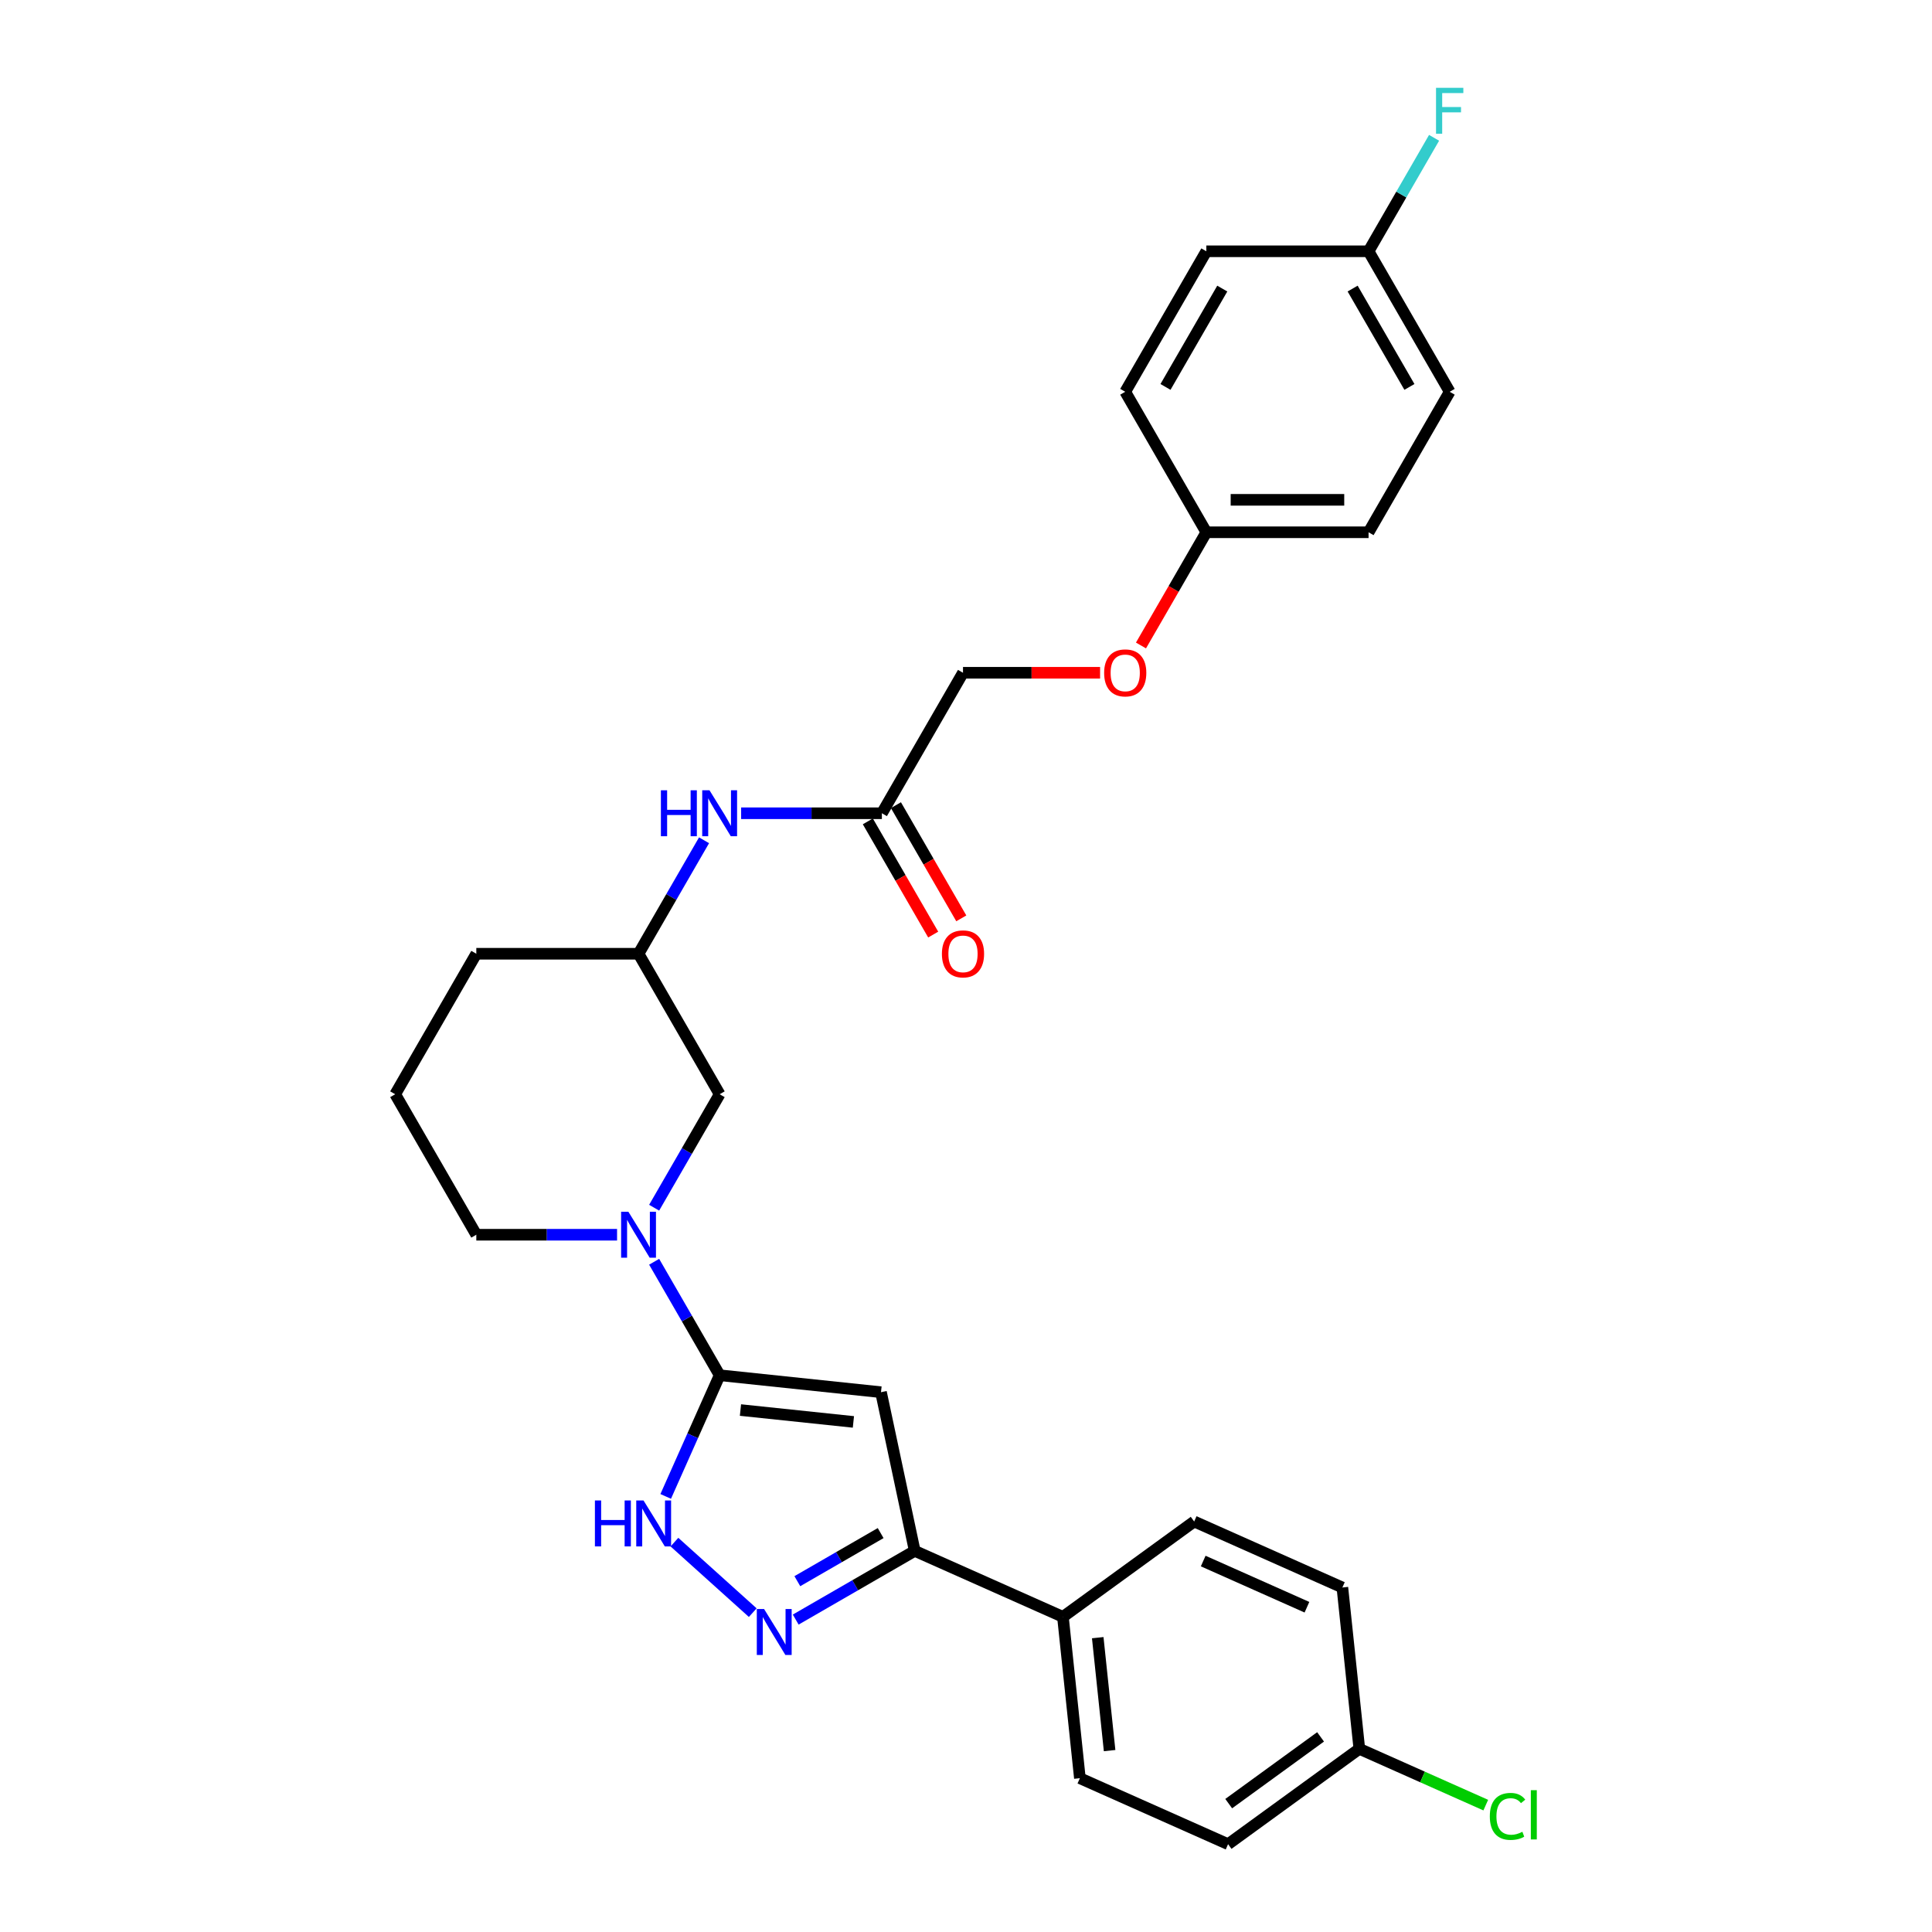 <?xml version='1.0' encoding='iso-8859-1'?>
<svg version='1.1' baseProfile='full'
              xmlns='http://www.w3.org/2000/svg'
                      xmlns:rdkit='http://www.rdkit.org/xml'
                      xmlns:xlink='http://www.w3.org/1999/xlink'
                  xml:space='preserve'
width='1000px' height='1000px' viewBox='0 0 1000 1000'>
<!-- END OF HEADER -->
<rect style='opacity:1.0;fill:#FFFFFF;stroke:none' width='1000' height='1000' x='0' y='0'> </rect>
<path class='bond-0' d='M 372.492,711.819 L 456.001,720.596' style='fill:none;fill-rule:evenodd;stroke:#000000;stroke-width:6px;stroke-linecap:butt;stroke-linejoin:miter;stroke-opacity:1' />
<path class='bond-0' d='M 383.263,729.837 L 441.72,735.981' style='fill:none;fill-rule:evenodd;stroke:#000000;stroke-width:6px;stroke-linecap:butt;stroke-linejoin:miter;stroke-opacity:1' />
<path class='bond-1' d='M 372.492,711.819 L 358.53,743.179' style='fill:none;fill-rule:evenodd;stroke:#000000;stroke-width:6px;stroke-linecap:butt;stroke-linejoin:miter;stroke-opacity:1' />
<path class='bond-1' d='M 358.53,743.179 L 344.567,774.539' style='fill:none;fill-rule:evenodd;stroke:#0000FF;stroke-width:6px;stroke-linecap:butt;stroke-linejoin:miter;stroke-opacity:1' />
<path class='bond-2' d='M 372.492,711.819 L 355.538,682.453' style='fill:none;fill-rule:evenodd;stroke:#000000;stroke-width:6px;stroke-linecap:butt;stroke-linejoin:miter;stroke-opacity:1' />
<path class='bond-2' d='M 355.538,682.453 L 338.585,653.088' style='fill:none;fill-rule:evenodd;stroke:#0000FF;stroke-width:6px;stroke-linecap:butt;stroke-linejoin:miter;stroke-opacity:1' />
<path class='bond-3' d='M 456.001,720.596 L 473.46,802.73' style='fill:none;fill-rule:evenodd;stroke:#000000;stroke-width:6px;stroke-linecap:butt;stroke-linejoin:miter;stroke-opacity:1' />
<path class='bond-4' d='M 389.623,834.704 L 349.083,798.202' style='fill:none;fill-rule:evenodd;stroke:#0000FF;stroke-width:6px;stroke-linecap:butt;stroke-linejoin:miter;stroke-opacity:1' />
<path class='bond-5' d='M 411.858,838.296 L 442.659,820.513' style='fill:none;fill-rule:evenodd;stroke:#0000FF;stroke-width:6px;stroke-linecap:butt;stroke-linejoin:miter;stroke-opacity:1' />
<path class='bond-5' d='M 442.659,820.513 L 473.46,802.73' style='fill:none;fill-rule:evenodd;stroke:#000000;stroke-width:6px;stroke-linecap:butt;stroke-linejoin:miter;stroke-opacity:1' />
<path class='bond-5' d='M 412.701,818.417 L 434.262,805.969' style='fill:none;fill-rule:evenodd;stroke:#0000FF;stroke-width:6px;stroke-linecap:butt;stroke-linejoin:miter;stroke-opacity:1' />
<path class='bond-5' d='M 434.262,805.969 L 455.822,793.521' style='fill:none;fill-rule:evenodd;stroke:#000000;stroke-width:6px;stroke-linecap:butt;stroke-linejoin:miter;stroke-opacity:1' />
<path class='bond-6' d='M 338.585,625.11 L 355.538,595.745' style='fill:none;fill-rule:evenodd;stroke:#0000FF;stroke-width:6px;stroke-linecap:butt;stroke-linejoin:miter;stroke-opacity:1' />
<path class='bond-6' d='M 355.538,595.745 L 372.492,566.38' style='fill:none;fill-rule:evenodd;stroke:#000000;stroke-width:6px;stroke-linecap:butt;stroke-linejoin:miter;stroke-opacity:1' />
<path class='bond-7' d='M 319.39,639.099 L 282.965,639.099' style='fill:none;fill-rule:evenodd;stroke:#0000FF;stroke-width:6px;stroke-linecap:butt;stroke-linejoin:miter;stroke-opacity:1' />
<path class='bond-7' d='M 282.965,639.099 L 246.539,639.099' style='fill:none;fill-rule:evenodd;stroke:#000000;stroke-width:6px;stroke-linecap:butt;stroke-linejoin:miter;stroke-opacity:1' />
<path class='bond-8' d='M 473.46,802.73 L 550.169,836.883' style='fill:none;fill-rule:evenodd;stroke:#000000;stroke-width:6px;stroke-linecap:butt;stroke-linejoin:miter;stroke-opacity:1' />
<path class='bond-9' d='M 456.461,420.941 L 420.036,420.941' style='fill:none;fill-rule:evenodd;stroke:#000000;stroke-width:6px;stroke-linecap:butt;stroke-linejoin:miter;stroke-opacity:1' />
<path class='bond-9' d='M 420.036,420.941 L 383.61,420.941' style='fill:none;fill-rule:evenodd;stroke:#0000FF;stroke-width:6px;stroke-linecap:butt;stroke-linejoin:miter;stroke-opacity:1' />
<path class='bond-10' d='M 449.189,425.14 L 466.105,454.438' style='fill:none;fill-rule:evenodd;stroke:#000000;stroke-width:6px;stroke-linecap:butt;stroke-linejoin:miter;stroke-opacity:1' />
<path class='bond-10' d='M 466.105,454.438 L 483.02,483.735' style='fill:none;fill-rule:evenodd;stroke:#FF0000;stroke-width:6px;stroke-linecap:butt;stroke-linejoin:miter;stroke-opacity:1' />
<path class='bond-10' d='M 463.733,416.743 L 480.648,446.041' style='fill:none;fill-rule:evenodd;stroke:#000000;stroke-width:6px;stroke-linecap:butt;stroke-linejoin:miter;stroke-opacity:1' />
<path class='bond-10' d='M 480.648,446.041 L 497.564,475.338' style='fill:none;fill-rule:evenodd;stroke:#FF0000;stroke-width:6px;stroke-linecap:butt;stroke-linejoin:miter;stroke-opacity:1' />
<path class='bond-11' d='M 456.461,420.941 L 498.446,348.222' style='fill:none;fill-rule:evenodd;stroke:#000000;stroke-width:6px;stroke-linecap:butt;stroke-linejoin:miter;stroke-opacity:1' />
<path class='bond-12' d='M 372.492,566.38 L 330.508,493.661' style='fill:none;fill-rule:evenodd;stroke:#000000;stroke-width:6px;stroke-linecap:butt;stroke-linejoin:miter;stroke-opacity:1' />
<path class='bond-13' d='M 550.169,836.883 L 558.946,920.392' style='fill:none;fill-rule:evenodd;stroke:#000000;stroke-width:6px;stroke-linecap:butt;stroke-linejoin:miter;stroke-opacity:1' />
<path class='bond-13' d='M 568.187,847.654 L 574.331,906.11' style='fill:none;fill-rule:evenodd;stroke:#000000;stroke-width:6px;stroke-linecap:butt;stroke-linejoin:miter;stroke-opacity:1' />
<path class='bond-14' d='M 550.169,836.883 L 618.101,787.527' style='fill:none;fill-rule:evenodd;stroke:#000000;stroke-width:6px;stroke-linecap:butt;stroke-linejoin:miter;stroke-opacity:1' />
<path class='bond-15' d='M 364.416,434.93 L 347.462,464.296' style='fill:none;fill-rule:evenodd;stroke:#0000FF;stroke-width:6px;stroke-linecap:butt;stroke-linejoin:miter;stroke-opacity:1' />
<path class='bond-15' d='M 347.462,464.296 L 330.508,493.661' style='fill:none;fill-rule:evenodd;stroke:#000000;stroke-width:6px;stroke-linecap:butt;stroke-linejoin:miter;stroke-opacity:1' />
<path class='bond-16' d='M 330.508,493.661 L 246.539,493.661' style='fill:none;fill-rule:evenodd;stroke:#000000;stroke-width:6px;stroke-linecap:butt;stroke-linejoin:miter;stroke-opacity:1' />
<path class='bond-17' d='M 558.946,920.392 L 635.656,954.545' style='fill:none;fill-rule:evenodd;stroke:#000000;stroke-width:6px;stroke-linecap:butt;stroke-linejoin:miter;stroke-opacity:1' />
<path class='bond-18' d='M 618.101,787.527 L 694.811,821.681' style='fill:none;fill-rule:evenodd;stroke:#000000;stroke-width:6px;stroke-linecap:butt;stroke-linejoin:miter;stroke-opacity:1' />
<path class='bond-18' d='M 622.777,807.992 L 676.474,831.9' style='fill:none;fill-rule:evenodd;stroke:#000000;stroke-width:6px;stroke-linecap:butt;stroke-linejoin:miter;stroke-opacity:1' />
<path class='bond-19' d='M 569.4,348.222 L 533.923,348.222' style='fill:none;fill-rule:evenodd;stroke:#FF0000;stroke-width:6px;stroke-linecap:butt;stroke-linejoin:miter;stroke-opacity:1' />
<path class='bond-19' d='M 533.923,348.222 L 498.446,348.222' style='fill:none;fill-rule:evenodd;stroke:#000000;stroke-width:6px;stroke-linecap:butt;stroke-linejoin:miter;stroke-opacity:1' />
<path class='bond-20' d='M 590.569,334.098 L 607.484,304.8' style='fill:none;fill-rule:evenodd;stroke:#FF0000;stroke-width:6px;stroke-linecap:butt;stroke-linejoin:miter;stroke-opacity:1' />
<path class='bond-20' d='M 607.484,304.8 L 624.4,275.503' style='fill:none;fill-rule:evenodd;stroke:#000000;stroke-width:6px;stroke-linecap:butt;stroke-linejoin:miter;stroke-opacity:1' />
<path class='bond-21' d='M 624.4,275.503 L 582.415,202.783' style='fill:none;fill-rule:evenodd;stroke:#000000;stroke-width:6px;stroke-linecap:butt;stroke-linejoin:miter;stroke-opacity:1' />
<path class='bond-22' d='M 624.4,275.503 L 708.369,275.503' style='fill:none;fill-rule:evenodd;stroke:#000000;stroke-width:6px;stroke-linecap:butt;stroke-linejoin:miter;stroke-opacity:1' />
<path class='bond-22' d='M 636.995,258.709 L 695.773,258.709' style='fill:none;fill-rule:evenodd;stroke:#000000;stroke-width:6px;stroke-linecap:butt;stroke-linejoin:miter;stroke-opacity:1' />
<path class='bond-23' d='M 703.588,905.19 L 694.811,821.681' style='fill:none;fill-rule:evenodd;stroke:#000000;stroke-width:6px;stroke-linecap:butt;stroke-linejoin:miter;stroke-opacity:1' />
<path class='bond-24' d='M 703.588,905.19 L 736.309,919.758' style='fill:none;fill-rule:evenodd;stroke:#000000;stroke-width:6px;stroke-linecap:butt;stroke-linejoin:miter;stroke-opacity:1' />
<path class='bond-24' d='M 736.309,919.758 L 769.029,934.326' style='fill:none;fill-rule:evenodd;stroke:#00CC00;stroke-width:6px;stroke-linecap:butt;stroke-linejoin:miter;stroke-opacity:1' />
<path class='bond-25' d='M 703.588,905.19 L 635.656,954.545' style='fill:none;fill-rule:evenodd;stroke:#000000;stroke-width:6px;stroke-linecap:butt;stroke-linejoin:miter;stroke-opacity:1' />
<path class='bond-25' d='M 683.527,899.007 L 635.975,933.556' style='fill:none;fill-rule:evenodd;stroke:#000000;stroke-width:6px;stroke-linecap:butt;stroke-linejoin:miter;stroke-opacity:1' />
<path class='bond-26' d='M 708.369,130.064 L 750.353,202.783' style='fill:none;fill-rule:evenodd;stroke:#000000;stroke-width:6px;stroke-linecap:butt;stroke-linejoin:miter;stroke-opacity:1' />
<path class='bond-26' d='M 700.122,149.369 L 729.512,200.272' style='fill:none;fill-rule:evenodd;stroke:#000000;stroke-width:6px;stroke-linecap:butt;stroke-linejoin:miter;stroke-opacity:1' />
<path class='bond-27' d='M 708.369,130.064 L 725.322,100.699' style='fill:none;fill-rule:evenodd;stroke:#000000;stroke-width:6px;stroke-linecap:butt;stroke-linejoin:miter;stroke-opacity:1' />
<path class='bond-27' d='M 725.322,100.699 L 742.276,71.334' style='fill:none;fill-rule:evenodd;stroke:#33CCCC;stroke-width:6px;stroke-linecap:butt;stroke-linejoin:miter;stroke-opacity:1' />
<path class='bond-28' d='M 708.369,130.064 L 624.4,130.064' style='fill:none;fill-rule:evenodd;stroke:#000000;stroke-width:6px;stroke-linecap:butt;stroke-linejoin:miter;stroke-opacity:1' />
<path class='bond-29' d='M 246.539,639.099 L 204.554,566.38' style='fill:none;fill-rule:evenodd;stroke:#000000;stroke-width:6px;stroke-linecap:butt;stroke-linejoin:miter;stroke-opacity:1' />
<path class='bond-30' d='M 582.415,202.783 L 624.4,130.064' style='fill:none;fill-rule:evenodd;stroke:#000000;stroke-width:6px;stroke-linecap:butt;stroke-linejoin:miter;stroke-opacity:1' />
<path class='bond-30' d='M 603.257,200.272 L 632.646,149.369' style='fill:none;fill-rule:evenodd;stroke:#000000;stroke-width:6px;stroke-linecap:butt;stroke-linejoin:miter;stroke-opacity:1' />
<path class='bond-31' d='M 708.369,275.503 L 750.353,202.783' style='fill:none;fill-rule:evenodd;stroke:#000000;stroke-width:6px;stroke-linecap:butt;stroke-linejoin:miter;stroke-opacity:1' />
<path class='bond-32' d='M 204.554,566.38 L 246.539,493.661' style='fill:none;fill-rule:evenodd;stroke:#000000;stroke-width:6px;stroke-linecap:butt;stroke-linejoin:miter;stroke-opacity:1' />
<path  class='atom-2' d='M 395.484 832.824
L 403.276 845.42
Q 404.049 846.662, 405.291 848.913
Q 406.534 851.163, 406.601 851.298
L 406.601 832.824
L 409.759 832.824
L 409.759 856.604
L 406.501 856.604
L 398.137 842.833
Q 397.163 841.221, 396.122 839.374
Q 395.114 837.527, 394.812 836.956
L 394.812 856.604
L 391.722 856.604
L 391.722 832.824
L 395.484 832.824
' fill='#0000FF'/>
<path  class='atom-3' d='M 307.925 776.638
L 311.15 776.638
L 311.15 786.748
L 323.309 786.748
L 323.309 776.638
L 326.533 776.638
L 326.533 800.418
L 323.309 800.418
L 323.309 789.435
L 311.15 789.435
L 311.15 800.418
L 307.925 800.418
L 307.925 776.638
' fill='#0000FF'/>
<path  class='atom-3' d='M 333.083 776.638
L 340.875 789.233
Q 341.647 790.476, 342.89 792.727
Q 344.133 794.977, 344.2 795.111
L 344.2 776.638
L 347.357 776.638
L 347.357 800.418
L 344.099 800.418
L 335.736 786.647
Q 334.762 785.035, 333.721 783.188
Q 332.713 781.34, 332.411 780.769
L 332.411 800.418
L 329.321 800.418
L 329.321 776.638
L 333.083 776.638
' fill='#0000FF'/>
<path  class='atom-4' d='M 325.251 627.209
L 333.044 639.805
Q 333.816 641.047, 335.059 643.298
Q 336.302 645.548, 336.369 645.682
L 336.369 627.209
L 339.526 627.209
L 339.526 650.989
L 336.268 650.989
L 327.905 637.218
Q 326.931 635.606, 325.89 633.759
Q 324.882 631.911, 324.58 631.34
L 324.58 650.989
L 321.49 650.989
L 321.49 627.209
L 325.251 627.209
' fill='#0000FF'/>
<path  class='atom-9' d='M 342.079 409.051
L 345.303 409.051
L 345.303 419.161
L 357.462 419.161
L 357.462 409.051
L 360.686 409.051
L 360.686 432.831
L 357.462 432.831
L 357.462 421.848
L 345.303 421.848
L 345.303 432.831
L 342.079 432.831
L 342.079 409.051
' fill='#0000FF'/>
<path  class='atom-9' d='M 367.236 409.051
L 375.028 421.647
Q 375.801 422.889, 377.043 425.14
Q 378.286 427.39, 378.353 427.524
L 378.353 409.051
L 381.511 409.051
L 381.511 432.831
L 378.253 432.831
L 369.889 419.06
Q 368.915 417.448, 367.874 415.601
Q 366.866 413.753, 366.564 413.182
L 366.564 432.831
L 363.474 432.831
L 363.474 409.051
L 367.236 409.051
' fill='#0000FF'/>
<path  class='atom-11' d='M 487.53 493.728
Q 487.53 488.018, 490.351 484.827
Q 493.173 481.636, 498.446 481.636
Q 503.719 481.636, 506.541 484.827
Q 509.362 488.018, 509.362 493.728
Q 509.362 499.505, 506.507 502.796
Q 503.652 506.054, 498.446 506.054
Q 493.206 506.054, 490.351 502.796
Q 487.53 499.538, 487.53 493.728
M 498.446 503.367
Q 502.073 503.367, 504.021 500.949
Q 506.003 498.497, 506.003 493.728
Q 506.003 489.059, 504.021 486.708
Q 502.073 484.323, 498.446 484.323
Q 494.818 484.323, 492.837 486.674
Q 490.889 489.025, 490.889 493.728
Q 490.889 498.531, 492.837 500.949
Q 494.818 503.367, 498.446 503.367
' fill='#FF0000'/>
<path  class='atom-14' d='M 571.499 348.289
Q 571.499 342.579, 574.32 339.388
Q 577.142 336.198, 582.415 336.198
Q 587.688 336.198, 590.51 339.388
Q 593.331 342.579, 593.331 348.289
Q 593.331 354.066, 590.476 357.358
Q 587.621 360.616, 582.415 360.616
Q 577.175 360.616, 574.32 357.358
Q 571.499 354.1, 571.499 348.289
M 582.415 357.929
Q 586.042 357.929, 587.991 355.51
Q 589.972 353.059, 589.972 348.289
Q 589.972 343.62, 587.991 341.269
Q 586.042 338.885, 582.415 338.885
Q 578.788 338.885, 576.806 341.236
Q 574.858 343.587, 574.858 348.289
Q 574.858 353.092, 576.806 355.51
Q 578.788 357.929, 582.415 357.929
' fill='#FF0000'/>
<path  class='atom-22' d='M 771.128 940.166
Q 771.128 934.254, 773.882 931.164
Q 776.67 928.041, 781.944 928.041
Q 786.847 928.041, 789.467 931.5
L 787.25 933.314
Q 785.336 930.795, 781.944 930.795
Q 778.35 930.795, 776.435 933.213
Q 774.554 935.598, 774.554 940.166
Q 774.554 944.868, 776.502 947.286
Q 778.484 949.705, 782.313 949.705
Q 784.933 949.705, 787.989 948.126
L 788.93 950.645
Q 787.687 951.451, 785.806 951.922
Q 783.925 952.392, 781.843 952.392
Q 776.67 952.392, 773.882 949.235
Q 771.128 946.077, 771.128 940.166
' fill='#00CC00'/>
<path  class='atom-22' d='M 792.356 926.596
L 795.446 926.596
L 795.446 952.089
L 792.356 952.089
L 792.356 926.596
' fill='#00CC00'/>
<path  class='atom-23' d='M 743.283 45.455
L 757.423 45.455
L 757.423 48.175
L 746.474 48.175
L 746.474 55.397
L 756.214 55.397
L 756.214 58.151
L 746.474 58.151
L 746.474 69.235
L 743.283 69.235
L 743.283 45.455
' fill='#33CCCC'/>
</svg>
